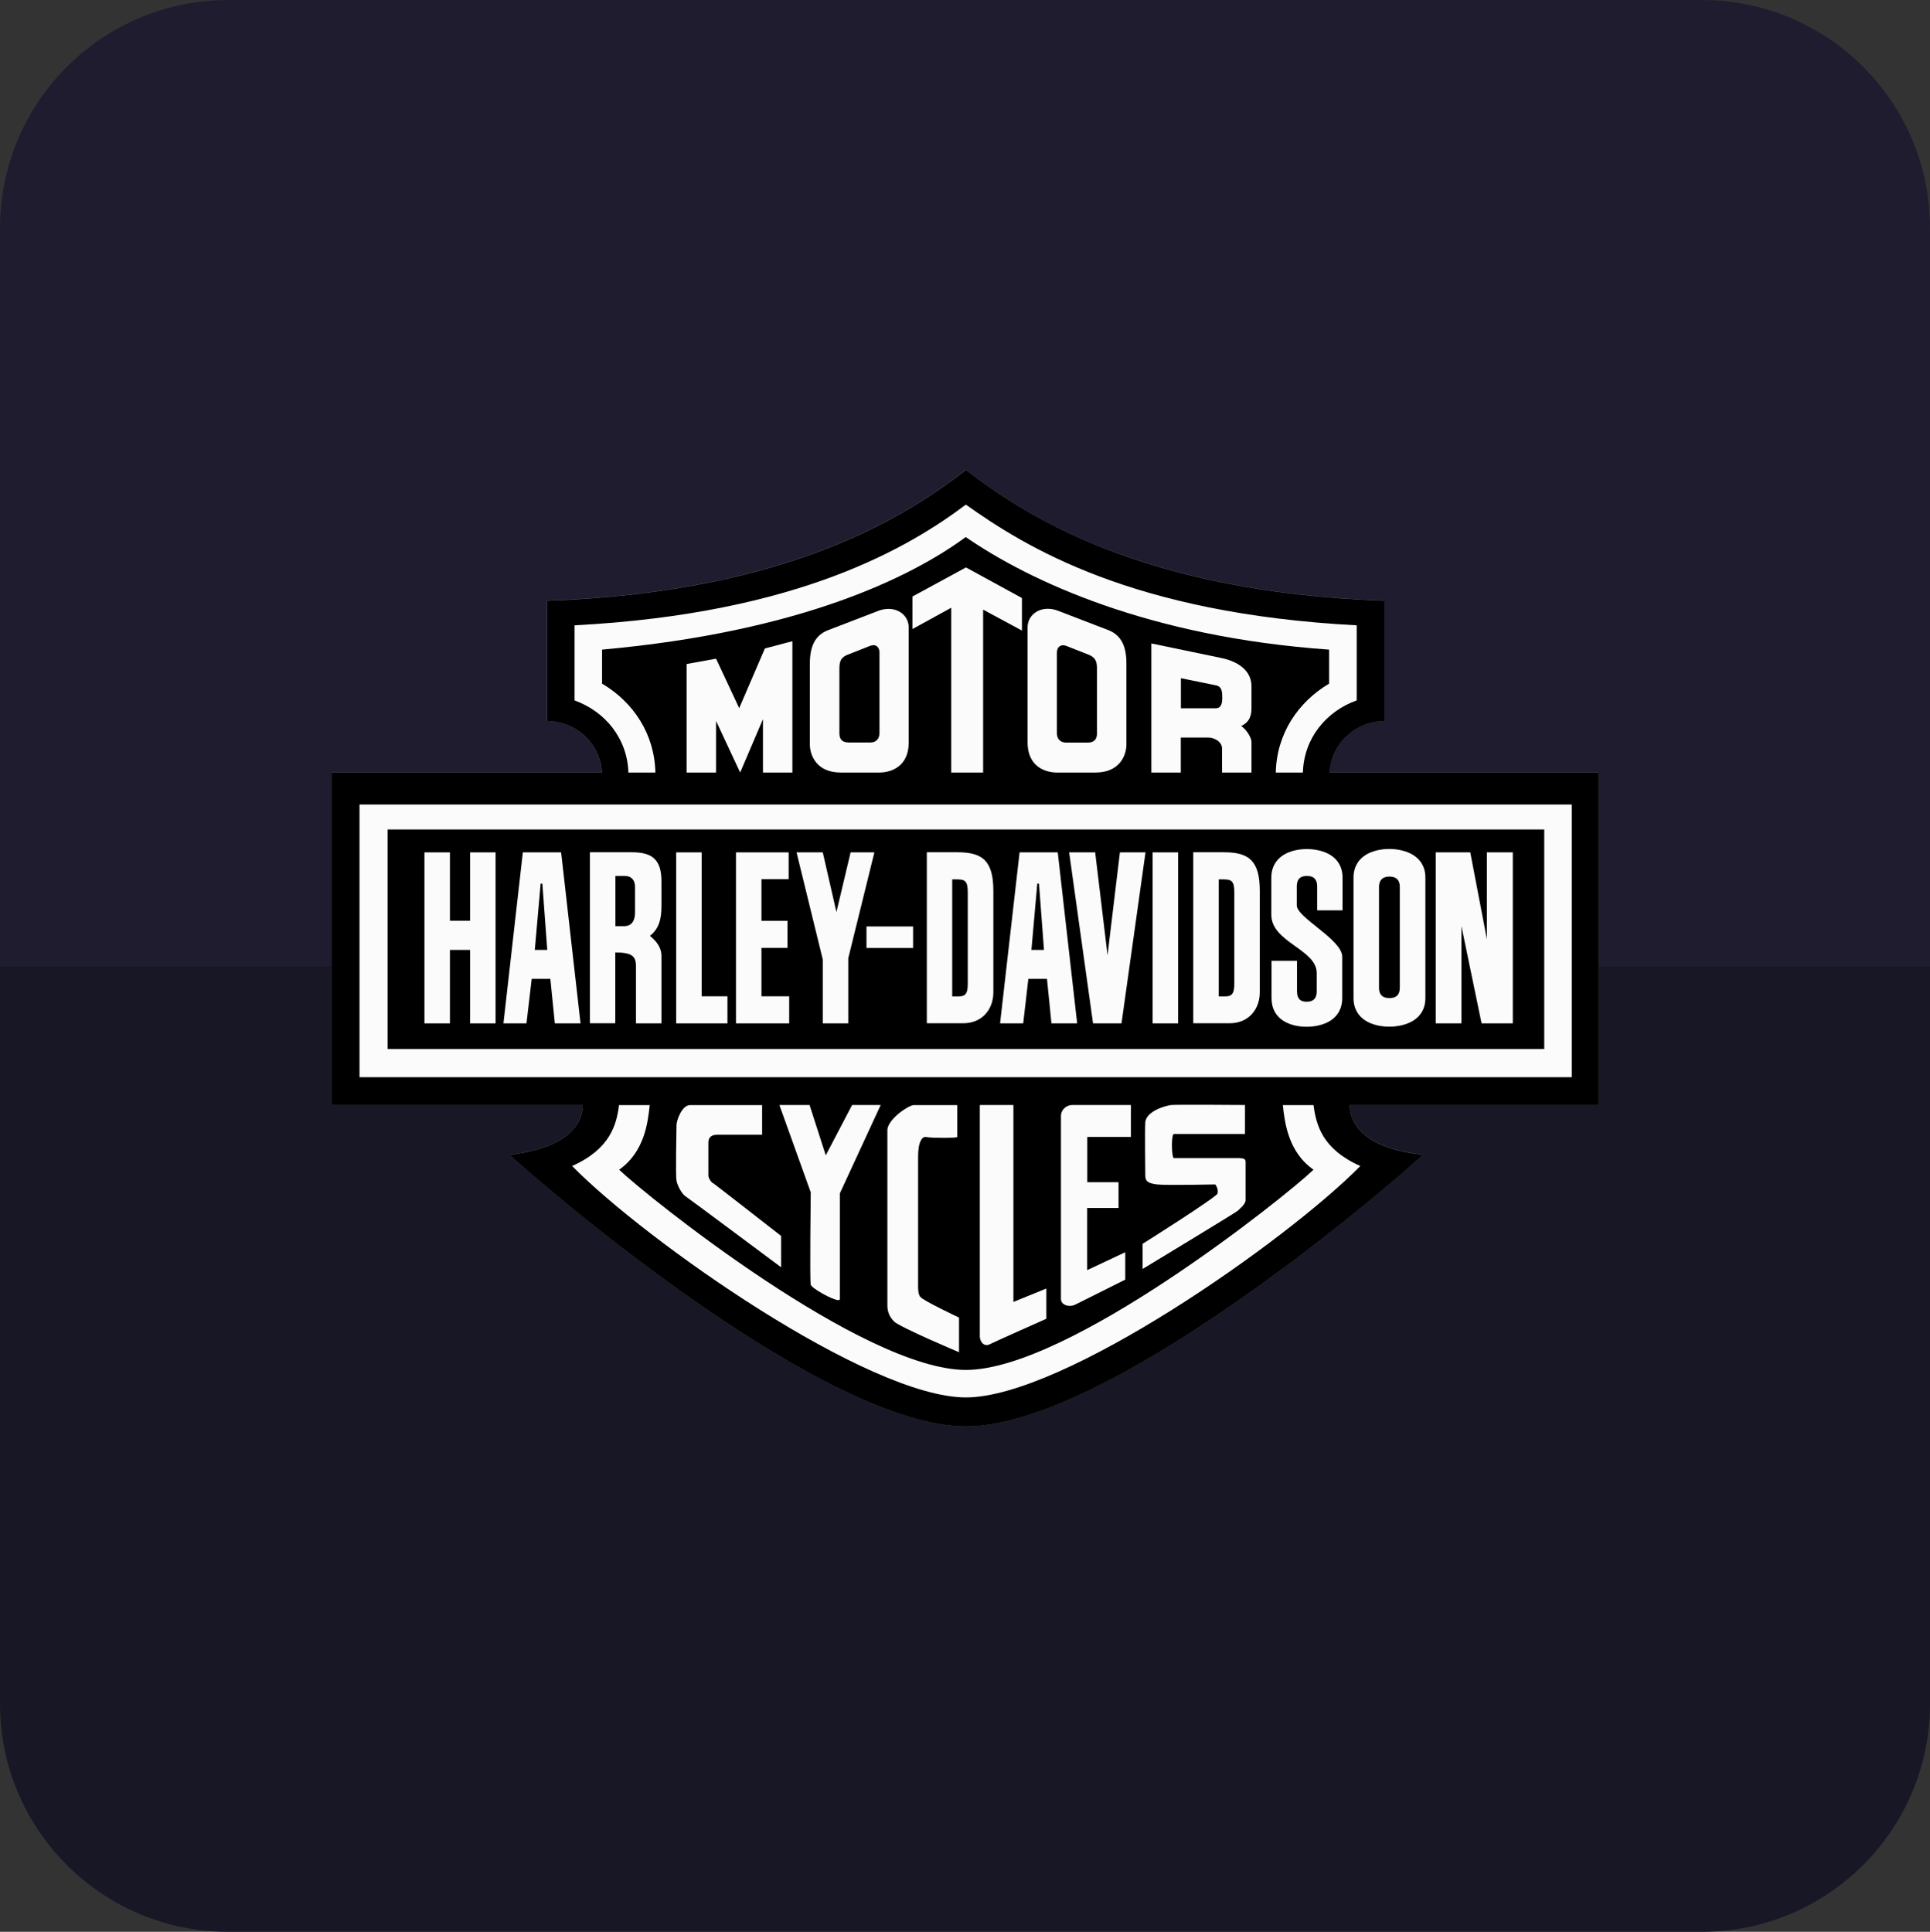 <svg xmlns="http://www.w3.org/2000/svg" id="Layer_2" data-name="Layer 2" viewBox="0 0 181.02 181.22"><rect x="0" y="0" width="181.02" height="181.22" fill="#333333" stroke="none"/><defs><style>      .cls-1, .cls-2 {        fill: #fbfbfb;      }      .cls-3 {        fill: #171726;      }      .cls-4 {        fill: #1f1c2f;      }      .cls-5 {        fill: #878787;      }      .cls-5, .cls-2, .cls-6 {        fill-rule: evenodd;      }    </style></defs><g id="SEM"><g><g><path class="cls-4" d="M181.02,21.4V90.61H0V21.4C0,9.58,9.59,0,21.41,0H159.62c11.82,0,21.4,9.58,21.4,21.4Z"></path><path class="cls-3" d="M0,159.82V90.61H181.02v69.21c0,11.82-9.59,21.4-21.41,21.4H21.4c-11.82,0-21.4-9.58-21.4-21.4Z"></path></g><g><path class="cls-5" d="M149.94,103.66h-23.35c0,1.41,.94,4.01,6.87,4.66-4.35,3.99-29.72,25.47-42.86,25.47s-38.46-21.48-42.8-25.47c3.17-.35,4.88-1.27,5.81-2.22,.93-.95,1.06-1.94,1.06-2.44H31.08v-31.2h25.37c-.08-1.35-.67-2.56-1.6-3.43-.93-.87-2.17-1.4-3.54-1.4v-11.28c23.31-.82,34.26-8.42,39.28-12.27,2.51,1.92,6.5,4.79,12.76,7.27,6.27,2.48,14.83,4.59,26.48,5v11.28c-1.37,0-2.62,.53-3.54,1.4s-1.52,2.08-1.6,3.43h25.24v31.2Z"></path><path class="cls-6" d="M115.55,82.7c-.15-.17-.37-.21-.68-.21h-.56v10.98h.56c.31,0,.53-.04,.68-.21,.15-.17,.22-.47,.22-.98v-8.59c0-.52-.07-.82-.22-.98Z"></path><polygon class="cls-6" points="97.45 82.89 97.29 82.89 96.74 89.11 97.92 89.11 97.45 82.89"></polygon><path class="cls-6" d="M90.55,82.7c-.15-.17-.37-.21-.67-.21h-.57v10.98h.57c.3,0,.53-.04,.67-.21,.15-.17,.22-.47,.22-.98v-8.59c0-.52-.07-.82-.22-.98Z"></path><path class="cls-6" d="M58.66,82.17h-.94v4.71h.83c.41,0,.67-.18,.82-.43,.15-.25,.19-.58,.19-.87v-2.41c0-.61-.36-.99-.9-.99Z"></path><polygon class="cls-6" points="50.87 82.89 50.71 82.89 50.16 89.11 51.33 89.11 50.87 82.89"></polygon><path class="cls-6" d="M115.55,82.7c-.15-.17-.37-.21-.68-.21h-.56v10.98h.56c.31,0,.53-.04,.68-.21,.15-.17,.22-.47,.22-.98v-8.59c0-.52-.07-.82-.22-.98Z"></path><polygon class="cls-6" points="97.45 82.89 97.29 82.89 96.74 89.11 97.92 89.11 97.45 82.89"></polygon><path class="cls-6" d="M90.55,82.7c-.15-.17-.37-.21-.67-.21h-.57v10.98h.57c.3,0,.53-.04,.67-.21,.15-.17,.22-.47,.22-.98v-8.59c0-.52-.07-.82-.22-.98Z"></path><path class="cls-6" d="M58.66,82.17h-.94v4.71h.83c.41,0,.67-.18,.82-.43,.15-.25,.19-.58,.19-.87v-2.41c0-.61-.36-.99-.9-.99Z"></path><polygon class="cls-6" points="50.87 82.89 50.71 82.89 50.16 89.11 51.33 89.11 50.87 82.89"></polygon><g><rect x="36.36" y="77.81" width="108.48" height="20.6"></rect><polygon class="cls-6" points="46.48 96 44.09 96 44.09 89.11 42.2 89.11 42.2 96 39.81 96 39.81 79.96 42.2 79.96 42.2 86.37 44.09 86.37 44.09 79.96 46.48 79.96 46.48 96"></polygon><polygon class="cls-6" points="52.04 96 51.62 91.83 49.87 91.83 49.38 96 47.22 96 49.04 79.96 52.63 79.96 54.45 96 52.04 96"></polygon><path class="cls-6" d="M62.04,84.98c0,1.19-.21,2.13-1.08,2.81,.13,.14,1.05,.76,1.08,1.84v6.37h-2.39v-5.37c0-.48-.1-.8-.4-1-.29-.2-.78-.28-1.54-.28v6.64h-2.38v-16.04h3.94c.96,0,1.65,.17,2.1,.6,.46,.43,.67,1.12,.67,2.15v2.28Z"></path><polygon class="cls-6" points="68.23 96 63.42 96 63.42 79.96 65.81 79.96 65.81 93.46 68.23 93.46 68.23 96"></polygon><polygon class="cls-6" points="74.02 96 69.03 96 69.03 79.96 73.97 79.96 73.97 82.47 71.42 82.47 71.42 86.38 73.86 86.38 73.86 88.92 71.42 88.92 71.42 93.46 74.02 93.46 74.02 96"></polygon><polygon class="cls-6" points="79.56 96 77.17 96 77.17 90.01 74.71 79.96 77.17 79.96 78.45 85.56 79.78 79.96 82.01 79.96 79.56 89.89 79.56 96"></polygon><rect x="81.27" y="86.91" width="4.37" height="2.02"></rect><path class="cls-6" d="M93.17,93.09c0,1.53-.99,2.9-2.84,2.9h-3.4v-16.04h2.88c1.18,0,2.02,.2,2.57,.76,.54,.56,.79,1.46,.79,2.87v9.51Z"></path><polygon class="cls-6" points="98.62 96 98.2 91.83 96.45 91.83 95.97 96 93.8 96 95.63 79.96 99.21 79.96 101.03 96 98.62 96"></polygon><polygon class="cls-6" points="105.19 96 102.52 96 100.28 79.96 102.72 79.96 103.88 89.61 105.04 79.96 107.44 79.96 105.19 96"></polygon><rect x="108.11" y="79.96" width="2.39" height="16.04"></rect><path class="cls-6" d="M118.16,93.09c0,1.53-.99,2.9-2.84,2.9h-3.4v-16.04h2.88c1.19,0,2.02,.2,2.57,.76,.54,.56,.79,1.46,.79,2.87v9.51Z"></path><path class="cls-6" d="M125.93,85.4h-2.39v-2.24c0-.41-.12-.65-.3-.8-.18-.15-.42-.19-.66-.19-.5,0-.95,.18-.95,.99v1.78c0,.57,1.07,1.37,2.13,2.23,1.06,.85,2.13,1.77,2.13,2.58v3.86c0,1.05-.46,1.72-1.11,2.14-.65,.41-1.48,.57-2.23,.57-1.46,0-3.29-.61-3.29-2.7v-3.49h2.39v2.85c0,.41,.1,.65,.27,.8,.17,.15,.4,.19,.65,.19,.47,0,.93-.18,.93-.99v-1.69c0-1.13-1.07-1.85-2.13-2.61-1.07-.77-2.13-1.57-2.13-2.88v-3.44c0-1.05,.47-1.72,1.11-2.14,.65-.41,1.47-.57,2.21-.57,1.49,0,3.36,.61,3.36,2.7v3.05Z"></path><path class="cls-6" d="M133.69,93.61c0,2.1-1.92,2.7-3.39,2.7s-3.35-.61-3.35-2.7v-11.26c0-1.05,.47-1.72,1.12-2.14,.65-.41,1.49-.57,2.23-.57,1.46,0,3.39,.61,3.39,2.7v11.26Z"></path><polygon class="cls-6" points="141.89 96 138.96 96 137.07 86.87 137.07 96 134.66 96 134.66 79.96 137.9 79.96 139.46 88.12 139.46 79.96 141.89 79.96 141.89 96"></polygon></g><path class="cls-6" d="M114.87,82.49h-.56v10.98h.56c.31,0,.53-.04,.68-.21,.15-.17,.22-.47,.22-.98v-8.59c0-.52-.07-.82-.22-.98-.15-.17-.37-.21-.68-.21Z"></path><polygon class="cls-6" points="97.29 82.89 96.74 89.11 97.92 89.11 97.45 82.89 97.29 82.89"></polygon><path class="cls-6" d="M89.88,82.49h-.57v10.98h.57c.3,0,.53-.04,.67-.21,.15-.17,.22-.47,.22-.98v-8.59c0-.52-.07-.82-.22-.98-.15-.17-.37-.21-.67-.21Z"></path><path class="cls-6" d="M58.66,82.17h-.94v4.71h.83c.41,0,.67-.18,.82-.43,.15-.25,.19-.58,.19-.87v-2.41c0-.61-.36-.99-.9-.99Z"></path><polygon class="cls-6" points="50.71 82.89 50.16 89.11 51.33 89.11 50.87 82.89 50.71 82.89"></polygon><path class="cls-6" d="M114.04,64.29l-3.28-.67v2.82h3.26c.53,0,.62-.47,.62-.97s0-1.06-.59-1.18Z"></path><path class="cls-6" d="M102.79,62.02c-.09-.22-.25-.4-.54-.54l-2.23-.88c-.1-.04-.2-.06-.3-.06-.31,0-.58,.22-.58,.71v7.51c0,.25,.06,.48,.2,.64s.35,.27,.66,.27h2.02c.32,0,.54-.08,.68-.23,.14-.15,.2-.36,.2-.62v-5.98c0-.32-.01-.59-.1-.81Z"></path><path class="cls-6" d="M81.9,60.53c-.1,0-.2,.02-.3,.06l-2.23,.88c-.29,.15-.46,.32-.54,.54-.09,.22-.1,.48-.1,.81v5.98c0,.26,.06,.48,.2,.62,.14,.15,.36,.23,.68,.23h2.02c.31,0,.52-.1,.66-.27,.14-.16,.2-.39,.2-.64v-7.51c0-.49-.27-.71-.58-.71Z"></path><g><rect x="36.36" y="77.81" width="108.48" height="20.6"></rect><polygon class="cls-6" points="46.48 96 44.09 96 44.09 89.11 42.2 89.11 42.2 96 39.81 96 39.81 79.96 42.2 79.96 42.2 86.37 44.09 86.37 44.09 79.96 46.48 79.96 46.48 96"></polygon><polygon class="cls-6" points="52.04 96 51.62 91.83 49.87 91.83 49.38 96 47.22 96 49.04 79.96 52.63 79.96 54.45 96 52.04 96"></polygon><path class="cls-6" d="M62.04,84.98c0,1.19-.21,2.13-1.08,2.81,.13,.14,1.05,.76,1.08,1.84v6.37h-2.39v-5.37c0-.48-.1-.8-.4-1-.29-.2-.78-.28-1.54-.28v6.64h-2.38v-16.04h3.94c.96,0,1.65,.17,2.1,.6,.46,.43,.67,1.12,.67,2.15v2.28Z"></path><polygon class="cls-6" points="68.23 96 63.42 96 63.42 79.96 65.81 79.96 65.81 93.46 68.23 93.46 68.23 96"></polygon><polygon class="cls-6" points="74.02 96 69.03 96 69.03 79.96 73.97 79.96 73.97 82.47 71.42 82.47 71.42 86.38 73.86 86.38 73.86 88.92 71.42 88.92 71.42 93.46 74.02 93.46 74.02 96"></polygon><polygon class="cls-6" points="79.56 96 77.17 96 77.17 90.01 74.71 79.96 77.17 79.96 78.45 85.56 79.78 79.96 82.01 79.96 79.56 89.89 79.56 96"></polygon><rect x="81.27" y="86.91" width="4.37" height="2.02"></rect><path class="cls-6" d="M93.17,93.09c0,1.53-.99,2.9-2.84,2.9h-3.4v-16.04h2.88c1.18,0,2.02,.2,2.57,.76,.54,.56,.79,1.46,.79,2.87v9.51Z"></path><polygon class="cls-6" points="98.62 96 98.2 91.83 96.45 91.83 95.97 96 93.8 96 95.63 79.96 99.21 79.96 101.03 96 98.62 96"></polygon><polygon class="cls-6" points="105.19 96 102.52 96 100.28 79.96 102.72 79.96 103.88 89.61 105.04 79.96 107.44 79.96 105.19 96"></polygon><rect x="108.11" y="79.96" width="2.39" height="16.04"></rect><path class="cls-6" d="M118.16,93.09c0,1.53-.99,2.9-2.84,2.9h-3.4v-16.04h2.88c1.19,0,2.02,.2,2.57,.76,.54,.56,.79,1.46,.79,2.87v9.51Z"></path><path class="cls-6" d="M125.93,85.4h-2.39v-2.24c0-.41-.12-.65-.3-.8-.18-.15-.42-.19-.66-.19-.5,0-.95,.18-.95,.99v1.78c0,.57,1.07,1.37,2.13,2.23,1.06,.85,2.13,1.77,2.13,2.58v3.86c0,1.05-.46,1.72-1.11,2.14-.65,.41-1.48,.57-2.23,.57-1.46,0-3.29-.61-3.29-2.7v-3.49h2.39v2.85c0,.41,.1,.65,.27,.8,.17,.15,.4,.19,.65,.19,.47,0,.93-.18,.93-.99v-1.69c0-1.13-1.07-1.85-2.13-2.61-1.07-.77-2.13-1.57-2.13-2.88v-3.44c0-1.05,.47-1.72,1.11-2.14,.65-.41,1.47-.57,2.21-.57,1.49,0,3.36,.61,3.36,2.7v3.05Z"></path><path class="cls-6" d="M133.69,93.61c0,2.1-1.92,2.7-3.39,2.7s-3.35-.61-3.35-2.7v-11.26c0-1.05,.47-1.72,1.12-2.14,.65-.41,1.49-.57,2.23-.57,1.46,0,3.39,.61,3.39,2.7v11.26Z"></path><polygon class="cls-6" points="141.89 96 138.96 96 137.07 86.87 137.07 96 134.66 96 134.66 79.96 137.9 79.96 139.46 88.12 139.46 79.96 141.89 79.96 141.89 96"></polygon></g><path class="cls-6" d="M114.87,82.49h-.56v10.98h.56c.31,0,.53-.04,.68-.21,.15-.17,.22-.47,.22-.98v-8.59c0-.52-.07-.82-.22-.98-.15-.17-.37-.21-.68-.21Z"></path><polygon class="cls-6" points="97.29 82.89 96.74 89.11 97.92 89.11 97.45 82.89 97.29 82.89"></polygon><path class="cls-6" d="M89.88,82.49h-.57v10.98h.57c.3,0,.53-.04,.67-.21,.15-.17,.22-.47,.22-.98v-8.59c0-.52-.07-.82-.22-.98-.15-.17-.37-.21-.67-.21Z"></path><path class="cls-6" d="M58.66,82.17h-.94v4.71h.83c.41,0,.67-.18,.82-.43,.15-.25,.19-.58,.19-.87v-2.41c0-.61-.36-.99-.9-.99Z"></path><polygon class="cls-6" points="50.71 82.89 50.16 89.11 51.33 89.11 50.87 82.89 50.71 82.89"></polygon><path class="cls-6" d="M81.9,60.53c-.1,0-.2,.02-.3,.06l-2.23,.88c-.29,.15-.46,.32-.54,.54-.09,.22-.1,.48-.1,.81v5.98c0,.26,.06,.48,.2,.62,.14,.15,.36,.23,.68,.23h2.02c.31,0,.52-.1,.66-.27,.14-.16,.2-.39,.2-.64v-7.51c0-.49-.27-.71-.58-.71Z"></path><path class="cls-6" d="M102.79,62.02c-.09-.22-.25-.4-.54-.54l-2.23-.88c-.1-.04-.2-.06-.3-.06-.31,0-.58,.22-.58,.71v7.51c0,.25,.06,.48,.2,.64s.35,.27,.66,.27h2.02c.32,0,.54-.08,.68-.23,.14-.15,.2-.36,.2-.62v-5.98c0-.32-.01-.59-.1-.81Z"></path><path class="cls-6" d="M114.04,64.29l-3.28-.67v2.82h3.26c.53,0,.62-.47,.62-.97s0-1.06-.59-1.18Z"></path><path class="cls-6" d="M149.94,72.47h-25.24c.08-1.35,.67-2.56,1.6-3.43s2.17-1.4,3.54-1.4v-11.28c-11.65-.41-20.21-2.51-26.48-5-6.26-2.49-10.25-5.35-12.76-7.27-5.02,3.85-15.96,11.45-39.28,12.27v11.28c1.37,0,2.61,.53,3.54,1.4,.92,.87,1.52,2.08,1.6,3.43H31.08v31.2h23.59c0,.5-.13,1.49-1.06,2.44-.93,.95-2.64,1.86-5.81,2.22,4.34,3.99,29.66,25.47,42.8,25.47s38.52-21.48,42.86-25.47c-5.93-.64-6.87-3.25-6.87-4.66h23.35v-31.2Z"></path><g><path class="cls-2" d="M117.38,69.6v2.87h-2.76v-2.25c0-.35-.21-.61-.47-.78-.26-.17-.57-.25-.76-.25h-2.64v3.28h-2.76v-12.11l6.63,1.38c.47,.1,1.16,.31,1.73,.72,.57,.41,1.03,1.02,1.03,1.92v1.97c0,.35-.02,.68-.16,.98-.13,.3-.37,.57-.81,.78,.41,.23,.97,1.03,.97,1.5Z"></path><path class="cls-2" d="M105.65,62.24v7.61c0,.93-.57,2.62-2.9,2.62h-3.61c-.6,0-1.29-.16-1.83-.59-.54-.43-.93-1.14-.93-2.22v-10.8c0-1.02,.83-1.75,1.89-1.75,.29,0,.59,.05,.9,.16l4.81,1.85c1.14,.46,1.67,1.44,1.67,3.11Z"></path><polygon class="cls-2" points="85.58 59.01 85.58 55.96 90.6 53.23 95.85 56.1 95.85 59.15 92.21 57.19 92.21 72.47 89.22 72.47 89.22 57.01 85.58 59.01"></polygon><path class="cls-2" d="M85.23,58.86v10.8c0,1.09-.39,1.79-.93,2.22-.54,.43-1.23,.59-1.83,.59h-3.61c-2.33,0-2.9-1.69-2.9-2.62v-7.61c0-1.67,.53-2.65,1.67-3.11l4.81-1.85c.31-.11,.61-.16,.9-.16,1.07,0,1.89,.73,1.89,1.75Z"></path><polygon class="cls-2" points="69.42 72.47 67.16 67.63 67.16 72.47 64.4 72.47 64.4 62.29 67.16 61.79 69.33 66.43 71.74 60.83 74.32 60.15 74.32 72.47 71.56 72.47 71.56 67.46 69.42 72.47"></polygon></g><g><path class="cls-2" d="M66.91,111.01c.16,.1,6.35,4.93,6.35,4.93v2.94s-2.18-1.63-4.39-3.27c-2.21-1.65-4.45-3.31-4.58-3.39-.32-.21-.74-.94-.84-1.47-.1-.52,0-4.72,0-5.19s.52-1.89,1.26-1.89h6.77v2.78h-4.04c-.06,0-.12,0-.17,0-.52,0-.83,.22-.83,.74v3.1c0,.21,.26,.63,.47,.73Z"></path><path class="cls-2" d="M73.1,103.66h2.83l1.52,4.72,2.47-4.72h2.68l-3.83,8.29v9.92c0,.06-.05,.09-.14,.09-.54,0-2.55-1.14-2.59-1.45-.1-.37,0-8.66,0-8.66l-2.94-8.19Z"></path><path class="cls-2" d="M86.33,121.66c.16,.31,3.62,1.94,3.62,1.94v3.25s-1.39-.59-2.85-1.24c-1.46-.66-2.98-1.38-3.24-1.64-.58-.57-.63-1.2-.63-1.47v-16.48c0-.5,.5-1.09,1.05-1.55,.56-.46,1.18-.8,1.41-.8h4.09v2.99c0,.05-.59,.08-1.25,.08s-1.4-.02-1.69-.08c-.31-.05-.73,.36-.73,1.84v12.17c0,.26,0,.73,.21,1Z"></path><path class="cls-2" d="M98.14,120.87v2.84s-1.15,.51-2.4,1.07c-1.24,.56-2.59,1.16-2.95,1.34-.42,.21-.89-.16-.89-.79v-21.67h3.15v18.47l3.1-1.26Z"></path><path class="cls-2" d="M104.91,110.91v2.41h-2.94v5.83l3.57-1.68v2.57l-4.72,2.36c-.16,.07-.32,.1-.48,.1-.44,0-.83-.24-.83-.63v-17.16c0-.34,.15-.6,.35-.78,.21-.18,.47-.27,.7-.27h5.51v2.99h-4.09v4.25h2.94Z"></path><path class="cls-2" d="M113.98,111.11s-4.62,.1-5.46,0c-.79-.1-1.1-.26-1.1-.84,0-.52-.05-3.99,0-4.99,.1-.99,1.68-1.51,2.42-1.62,.68-.05,6.93,0,6.93,0v2.72h-6.67c-.12,0-.18,.51-.18,1.04,0,.59,.07,1.22,.18,1.22h5.99c.67,0,.74,.13,.74,.38,0,.06,0,.13,0,.2v3.36c0,.18-.13,.38-.29,.56-.16,.18-.34,.33-.45,.44-.16,.16-8.92,5.46-8.92,5.46v-2.36s1.75-1.1,3.5-2.24c1.75-1.14,3.51-2.33,3.53-2.48,.1-.47-.21-.84-.21-.84Z"></path></g><g><path class="cls-2" d="M53.89,65.7v-7.04c10.55-.55,18.43-2.4,24.32-4.61,5.89-2.21,9.78-4.76,12.38-6.71,5.56,3.94,15.57,10.22,36.66,11.32v7.04c-1.45,.52-2.68,1.41-3.57,2.57-.89,1.16-1.43,2.6-1.48,4.2h-2.54c.04-1.81,.56-3.47,1.43-4.88,.88-1.41,2.1-2.59,3.57-3.46v-3.19c-8.51-.6-15.55-2.22-21.2-4.2-5.65-1.98-9.92-4.32-12.88-6.36-5.17,3.8-15.57,8.89-34.11,10.56v3.19c1.47,.87,2.69,2.04,3.57,3.46,.88,1.42,1.39,3.07,1.43,4.88h-2.53c-.05-1.6-.6-3.04-1.49-4.2-.89-1.16-2.13-2.05-3.57-2.57Z"></path><path class="cls-2" d="M127.59,109.38c-6.93,7.04-27.85,21.71-37,21.71s-30.01-14.67-36.93-21.71c3.58-1.59,4.17-3.89,4.4-5.71h2.88c-.09,.85-.22,1.96-.62,3.05-.41,1.1-1.08,2.19-2.25,3.01,2.7,2.58,22.91,18.78,32.53,18.78s29.9-16.2,32.6-18.78c-2.35-1.64-2.7-4.36-2.88-6.06h2.88c.12,.91,.32,1.94,.94,2.95,.62,1,1.66,1.97,3.46,2.77Z"></path><rect class="cls-1" x="33.72" y="75.47" width="113.7" height="25.58"></rect></g><rect x="36.36" y="77.81" width="108.48" height="20.6"></rect><g><polygon class="cls-2" points="46.48 96 44.09 96 44.09 89.11 42.2 89.11 42.2 96 39.81 96 39.81 79.96 42.2 79.96 42.2 86.37 44.09 86.37 44.09 79.96 46.48 79.96 46.48 96"></polygon><polygon class="cls-2" points="52.04 96 51.62 91.83 49.87 91.83 49.38 96 47.22 96 49.04 79.96 52.63 79.96 54.45 96 52.04 96"></polygon><path class="cls-2" d="M62.04,84.98c0,1.19-.21,2.13-1.08,2.81,.13,.14,1.05,.76,1.08,1.84v6.37h-2.39v-5.37c0-.48-.1-.8-.4-1-.29-.2-.78-.28-1.54-.28v6.64h-2.38v-16.04h3.94c.96,0,1.65,.17,2.1,.6,.46,.43,.67,1.12,.67,2.15v2.28Z"></path><polygon class="cls-2" points="68.23 96 63.42 96 63.42 79.96 65.81 79.96 65.81 93.46 68.23 93.46 68.23 96"></polygon><polygon class="cls-2" points="74.02 96 69.03 96 69.03 79.96 73.97 79.96 73.97 82.47 71.42 82.47 71.42 86.38 73.86 86.38 73.86 88.92 71.42 88.92 71.42 93.46 74.02 93.46 74.02 96"></polygon><polygon class="cls-2" points="79.56 96 77.17 96 77.17 90.01 74.71 79.96 77.17 79.96 78.45 85.56 79.78 79.96 82.01 79.96 79.56 89.89 79.56 96"></polygon><rect class="cls-1" x="81.27" y="86.91" width="4.37" height="2.02"></rect><path class="cls-2" d="M93.17,93.09c0,1.53-.99,2.9-2.84,2.9h-3.4v-16.04h2.88c1.18,0,2.02,.2,2.57,.76,.54,.56,.79,1.46,.79,2.87v9.51Z"></path><polygon class="cls-2" points="98.62 96 98.2 91.83 96.45 91.83 95.97 96 93.8 96 95.63 79.96 99.21 79.96 101.03 96 98.62 96"></polygon><polygon class="cls-2" points="105.19 96 102.52 96 100.28 79.96 102.72 79.96 103.88 89.61 105.04 79.96 107.44 79.96 105.19 96"></polygon><rect class="cls-1" x="108.11" y="79.96" width="2.39" height="16.04"></rect><path class="cls-2" d="M118.16,93.09c0,1.53-.99,2.9-2.84,2.9h-3.4v-16.04h2.88c1.19,0,2.02,.2,2.57,.76,.54,.56,.79,1.46,.79,2.87v9.51Z"></path><path class="cls-2" d="M125.93,85.4h-2.39v-2.24c0-.41-.12-.65-.3-.8-.18-.15-.42-.19-.66-.19-.5,0-.95,.18-.95,.99v1.78c0,.57,1.07,1.37,2.13,2.23,1.06,.85,2.13,1.77,2.13,2.58v3.86c0,1.05-.46,1.72-1.11,2.14-.65,.41-1.48,.57-2.23,.57-1.46,0-3.29-.61-3.29-2.7v-3.49h2.39v2.85c0,.41,.1,.65,.27,.8,.17,.15,.4,.19,.65,.19,.47,0,.93-.18,.93-.99v-1.69c0-1.13-1.07-1.85-2.13-2.61-1.07-.77-2.13-1.57-2.13-2.88v-3.44c0-1.05,.47-1.72,1.11-2.14,.65-.41,1.47-.57,2.21-.57,1.49,0,3.36,.61,3.36,2.7v3.05Z"></path><path class="cls-2" d="M133.69,93.61c0,2.1-1.92,2.7-3.39,2.7s-3.35-.61-3.35-2.7v-11.26c0-1.05,.47-1.72,1.12-2.14,.65-.41,1.49-.57,2.23-.57,1.46,0,3.39,.61,3.39,2.7v11.26Z"></path><polygon class="cls-2" points="141.89 96 138.96 96 137.07 86.87 137.07 96 134.66 96 134.66 79.96 137.9 79.96 139.46 88.12 139.46 79.96 141.89 79.96 141.89 96"></polygon></g><path class="cls-6" d="M114.04,64.29l-3.28-.67v2.82h3.26c.53,0,.62-.47,.62-.97s0-1.06-.59-1.18Z"></path><path class="cls-6" d="M102.24,61.47l-2.23-.88c-.1-.04-.2-.06-.3-.06-.31,0-.58,.22-.58,.71v7.51c0,.25,.06,.48,.2,.64s.35,.27,.66,.27h2.02c.32,0,.54-.08,.68-.23,.14-.15,.2-.36,.2-.62v-5.98c0-.32-.01-.59-.1-.81-.09-.22-.25-.4-.54-.54Z"></path><path class="cls-6" d="M81.9,60.53c-.1,0-.2,.02-.3,.06l-2.23,.88c-.29,.15-.46,.32-.54,.54-.09,.22-.1,.48-.1,.81v5.98c0,.26,.06,.48,.2,.62,.14,.15,.36,.23,.68,.23h2.02c.31,0,.52-.1,.66-.27,.14-.16,.2-.39,.2-.64v-7.51c0-.49-.27-.71-.58-.71Z"></path><g><path class="cls-6" d="M130.32,82.23c-.25,0-.49,.05-.67,.19-.18,.15-.31,.39-.31,.8v9.42c0,.81,.48,.99,.98,.99,.25,0,.49-.05,.67-.19s.3-.39,.3-.8v-9.42c0-.81-.48-.99-.98-.99Z"></path><path class="cls-6" d="M114.87,82.49h-.56v10.98h.56c.31,0,.53-.04,.68-.21,.15-.17,.22-.47,.22-.98v-8.59c0-.52-.07-.82-.22-.98-.15-.17-.37-.21-.68-.21Z"></path><polygon class="cls-6" points="97.29 82.89 96.74 89.11 97.92 89.11 97.45 82.89 97.29 82.89"></polygon><path class="cls-6" d="M89.88,82.49h-.57v10.98h.57c.3,0,.53-.04,.67-.21,.15-.17,.22-.47,.22-.98v-8.59c0-.52-.07-.82-.22-.98-.15-.17-.37-.21-.67-.21Z"></path><path class="cls-6" d="M58.66,82.17h-.94v4.71h.83c.41,0,.67-.18,.82-.43,.15-.25,.19-.58,.19-.87v-2.41c0-.61-.36-.99-.9-.99Z"></path><polygon class="cls-6" points="50.71 82.89 50.16 89.11 51.33 89.11 50.87 82.89 50.71 82.89"></polygon></g></g></g></g></svg>